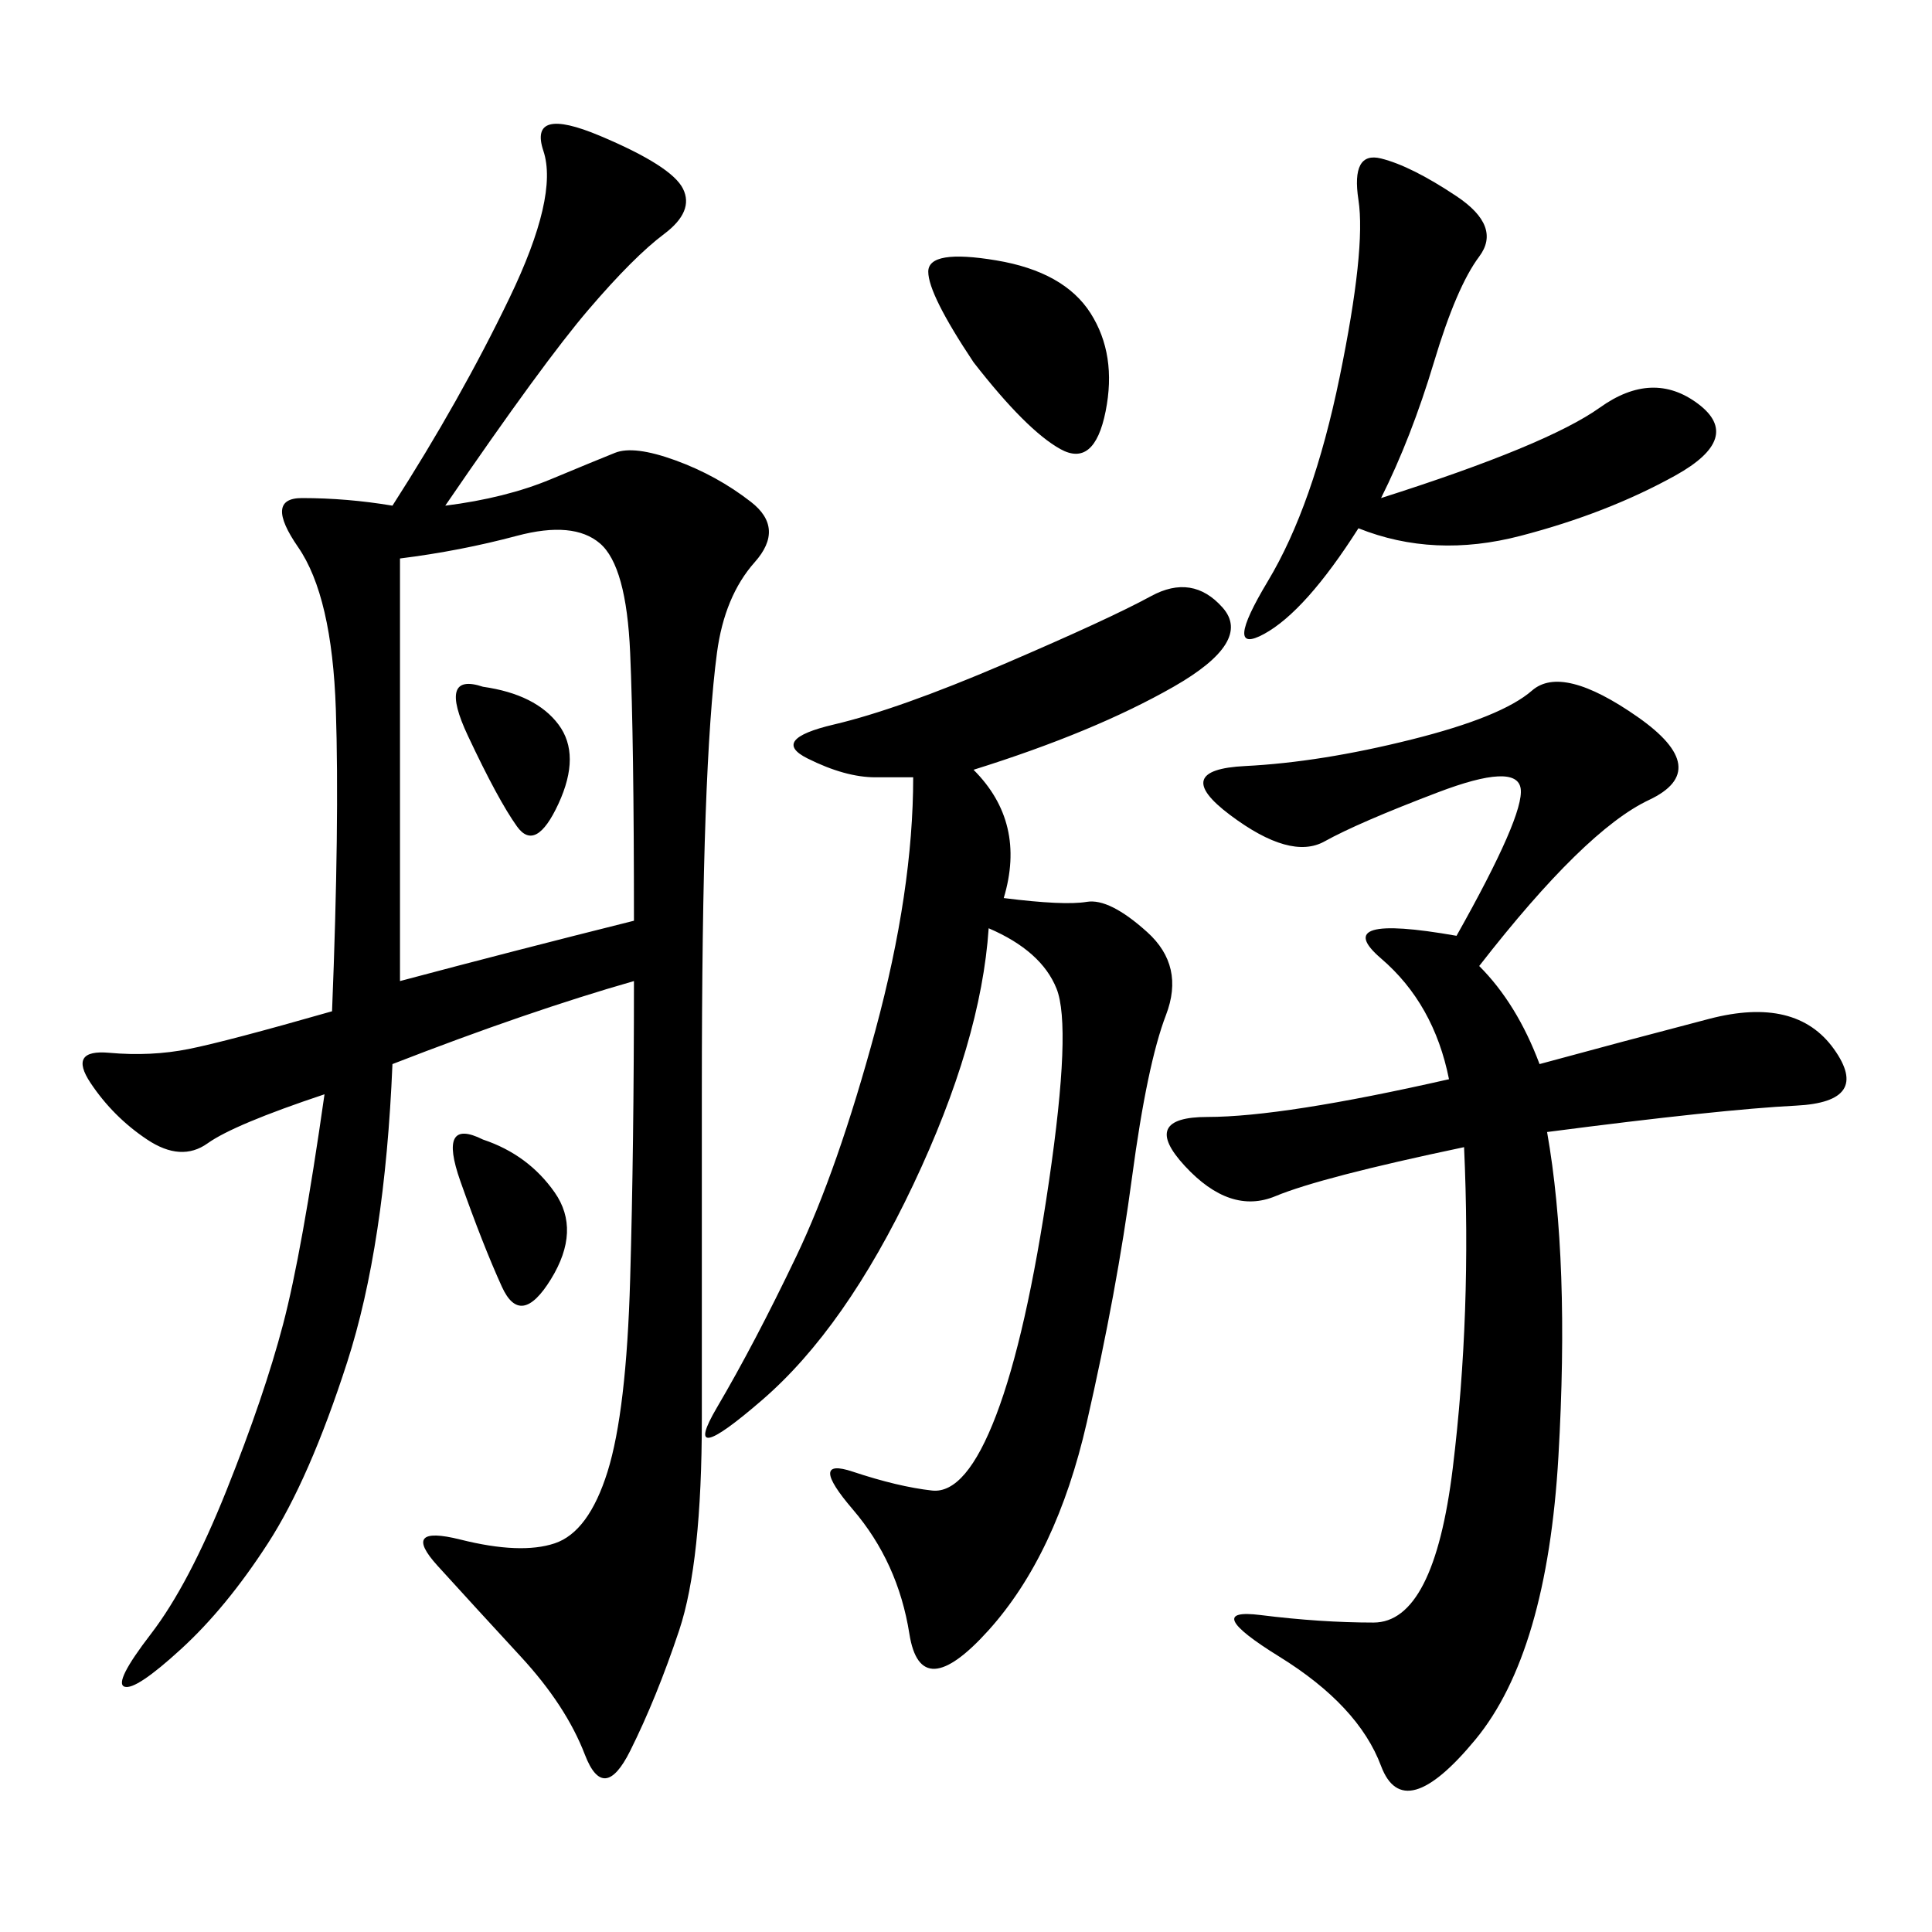 <svg xmlns="http://www.w3.org/2000/svg" xmlns:xlink="http://www.w3.org/1999/xlink" width="300" height="300"><path d="M69.14 78.52Q78.52 77.34 85.55 74.41Q92.58 71.48 95.51 70.31Q98.44 69.14 104.88 71.48Q111.33 73.83 116.60 77.93Q121.88 82.03 117.19 87.30Q112.50 92.58 111.33 101.37Q110.16 110.16 109.57 126.56Q108.98 142.97 108.98 169.92L108.98 169.92L108.98 220.31Q108.98 242.58 105.47 253.13Q101.95 263.67 97.85 271.88Q93.75 280.08 90.82 272.46Q87.89 264.84 80.86 257.23Q73.83 249.61 67.97 243.16Q62.11 236.72 71.48 239.06Q80.86 241.41 86.13 239.65Q91.41 237.89 94.34 228.52Q97.27 219.14 97.85 198.63Q98.44 178.13 98.44 152.34L98.44 152.34Q82.03 157.03 60.94 165.23L60.94 165.23Q59.77 193.36 53.91 211.52Q48.05 229.69 41.60 239.65Q35.16 249.61 28.13 256.05Q21.09 262.50 19.34 261.91Q17.58 261.33 23.44 253.71Q29.30 246.09 35.16 231.45Q41.02 216.80 43.95 205.66Q46.88 194.53 50.39 169.92L50.39 169.92Q36.33 174.61 32.23 177.54Q28.13 180.47 22.85 176.95Q17.58 173.44 14.06 168.16Q10.55 162.89 16.99 163.48Q23.44 164.06 29.30 162.89Q35.16 161.72 51.56 157.03L51.56 157.03Q52.73 127.73 52.15 110.16Q51.56 92.58 46.29 84.96Q41.02 77.34 46.88 77.34L46.88 77.34Q53.91 77.34 60.94 78.52L60.94 78.52Q71.48 62.11 79.10 46.29Q86.72 30.47 84.38 23.44Q82.03 16.41 93.16 21.09Q104.30 25.78 106.05 29.30Q107.81 32.81 103.13 36.33Q98.44 39.84 91.41 48.05Q84.38 56.25 69.14 78.52L69.14 78.52ZM239.06 165.23Q251.95 161.72 265.43 158.20Q278.91 154.69 284.77 162.89Q290.63 171.09 278.91 171.68Q267.19 172.27 240.23 175.78L240.23 175.78Q243.75 195.70 241.99 226.17Q240.23 256.64 229.10 270.12Q217.97 283.59 214.45 274.22Q210.94 264.84 198.63 257.23Q186.33 249.61 195.70 250.78Q205.08 251.95 213.28 251.95L213.28 251.95Q222.66 251.95 225.59 227.93Q228.52 203.91 227.34 178.13L227.34 178.13Q205.08 182.81 198.05 185.74Q191.02 188.67 183.98 181.05Q176.95 173.44 187.50 173.44L187.50 173.44Q199.22 173.44 225 167.58L225 167.58Q222.66 155.86 214.45 148.83Q206.25 141.80 226.17 145.31L226.17 145.31Q236.72 126.56 236.13 122.46Q235.55 118.36 223.24 123.05Q210.94 127.73 205.66 130.66Q200.39 133.59 191.02 126.56Q181.64 119.53 193.36 118.95Q205.08 118.36 219.14 114.84Q233.20 111.33 237.89 107.23Q242.58 103.13 254.30 111.33Q266.02 119.53 256.05 124.22Q246.09 128.91 229.69 150L229.69 150Q235.55 155.86 239.06 165.23L239.06 165.23ZM151.17 119.53Q159.38 127.73 155.86 139.45L155.86 139.45Q165.23 140.63 168.75 140.04Q172.27 139.45 178.13 144.73Q183.98 150 181.05 157.62Q178.13 165.23 175.78 182.81Q173.44 200.39 168.75 220.90Q164.06 241.41 153.52 253.13Q142.97 264.84 141.21 253.71Q139.45 242.58 132.42 234.38Q125.39 226.17 132.42 228.52Q139.45 230.86 144.73 231.45Q150 232.03 154.69 219.73Q159.38 207.42 162.89 183.40Q166.41 159.38 164.06 153.52Q161.72 147.66 153.52 144.14L153.52 144.14Q152.34 161.72 141.80 183.98Q131.25 206.25 118.36 217.38Q105.47 228.52 111.33 218.55Q117.19 208.59 123.63 195.12Q130.08 181.64 135.94 159.96Q141.80 138.28 141.80 120.70L141.80 120.70L135.94 120.70Q131.25 120.70 125.39 117.77Q119.53 114.84 129.49 112.50Q139.45 110.16 155.86 103.13Q172.27 96.09 178.71 92.58Q185.16 89.06 189.84 94.34Q194.53 99.61 182.23 106.64Q169.92 113.67 151.17 119.53L151.17 119.53ZM62.11 86.72L62.11 152.34Q79.69 147.66 98.44 142.97L98.44 142.97Q98.44 114.84 97.85 101.37Q97.27 87.89 93.16 84.38Q89.06 80.86 80.27 83.20Q71.48 85.55 62.11 86.72L62.11 86.72ZM214.45 77.34Q240.23 69.14 248.44 63.28Q256.64 57.42 263.67 62.70Q270.70 67.97 260.16 73.83Q249.61 79.69 236.13 83.20Q222.66 86.72 210.94 82.03L210.94 82.03Q202.73 94.92 196.29 98.44Q189.84 101.95 196.88 90.23Q203.91 78.52 208.01 58.59Q212.11 38.67 210.94 31.05Q209.77 23.44 214.45 24.61Q219.14 25.78 226.17 30.47Q233.20 35.16 229.69 39.84Q226.17 44.53 222.66 56.25Q219.14 67.97 214.45 77.34L214.45 77.34ZM151.17 56.25Q144.14 45.70 144.14 42.19L144.14 42.19Q144.14 38.67 154.69 40.43Q165.23 42.19 169.34 48.63Q173.44 55.08 171.68 63.87Q169.92 72.66 164.65 69.73Q159.38 66.80 151.17 56.25L151.17 56.25ZM75 176.95Q82.03 179.30 86.13 185.16Q90.23 191.02 85.55 198.63Q80.86 206.25 77.93 199.80Q75 193.36 71.48 183.40Q67.97 173.44 75 176.95L75 176.95ZM75 106.64Q83.20 107.81 86.72 112.50Q90.23 117.19 86.72 124.80Q83.20 132.42 80.27 128.32Q77.34 124.22 72.66 114.26Q67.97 104.30 75 106.64L75 106.64Z"/></svg>
